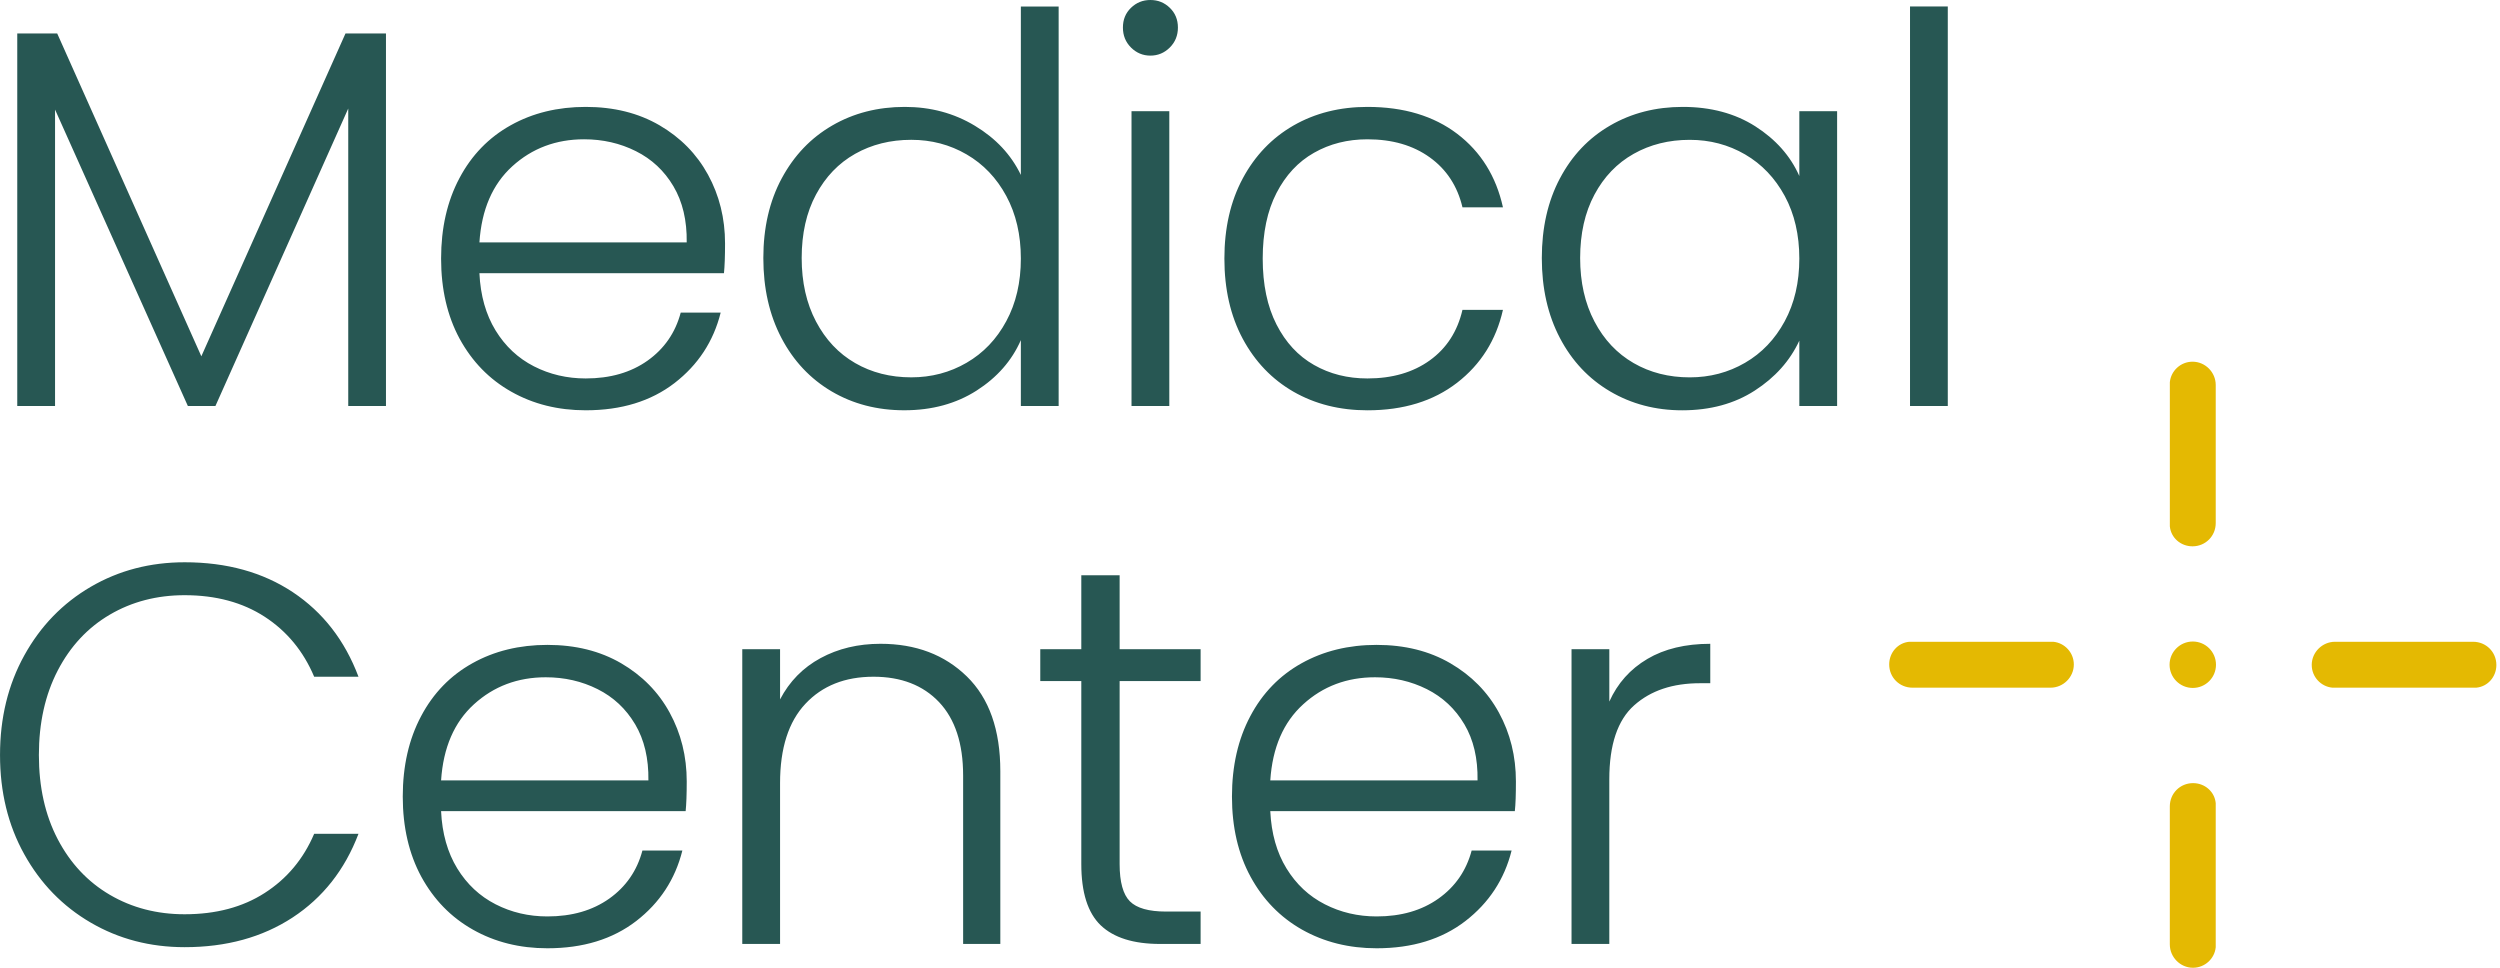 <svg xmlns="http://www.w3.org/2000/svg" width="155" height="60" viewBox="0 0 155 60">
    <g fill="none" fill-rule="evenodd">
        <g>
            <g>
                <g>
                    <path fill="#E4B902" d="M134.512 41.213c0 .796.646 1.439 1.44 1.439.796 0 1.438-.643 1.438-1.44 0-.792-.642-1.438-1.439-1.438-.793 0-1.439.646-1.439 1.439M143.327 41.23c0 .736.569 1.338 1.272 1.405h8.937c.702-.067 1.238-.67 1.238-1.406 0-.803-.636-1.439-1.44-1.439h-8.568c-.77 0-1.44.636-1.44 1.44M128.576 41.196c0-.736-.57-1.339-1.272-1.406h-8.937c-.703.067-1.238.67-1.238 1.406 0 .803.636 1.44 1.44 1.44h8.568c.77 0 1.439-.637 1.439-1.44M135.968 60c.736 0 1.339-.568 1.406-1.271v-8.937c-.067-.703-.67-1.238-1.406-1.238-.803 0-1.44.636-1.44 1.439v8.568c0 .77.637 1.44 1.44 1.44M135.935 22.425c-.737 0-1.34.57-1.406 1.272v8.937c.067.703.67 1.238 1.406 1.238.803 0 1.439-.636 1.439-1.439v-8.569c0-.77-.636-1.439-1.44-1.439" transform="translate(-80, -50) translate(-0.5, 0) translate(80.501, 50)"/>
                    <path fill="#275753" d="M23.929 2.076L23.929 25.171 21.59 25.171 21.59 6.728 13.356 25.171 11.646 25.171 3.412 6.795 3.412 25.171 1.069 25.171 1.069 2.076 3.546 2.076 12.482 22.091 21.419 2.076zM44.885 16.937H29.723c.063 1.386.401 2.567 1 3.548.603.984 1.396 1.724 2.377 2.226.98.502 2.055.753 3.213.753 1.52 0 2.795-.368 3.836-1.105 1.034-.736 1.723-1.727 2.055-2.979h2.477c-.445 1.784-1.4 3.24-2.859 4.368-1.466 1.128-3.297 1.69-5.509 1.69-1.717 0-3.257-.384-4.616-1.154-1.365-.77-2.426-1.864-3.2-3.28-.766-1.416-1.15-3.073-1.15-4.97 0-1.895.377-3.562 1.137-4.988.757-1.43 1.818-2.52 3.18-3.28 1.359-.76 2.912-1.138 4.649-1.138 1.744 0 3.263.378 4.572 1.138 1.302.76 2.306 1.777 3.01 3.063.702 1.285 1.057 2.704 1.057 4.267 0 .803-.024 1.416-.067 1.841m-3.133-5.389c-.569-.96-1.342-1.683-2.326-2.175-.98-.492-2.052-.737-3.213-.737-1.738 0-3.224.556-4.452 1.674-1.225 1.114-1.905 2.687-2.038 4.72h12.852c.02-1.363-.254-2.521-.823-3.482M48.464 11.063c.76-1.416 1.801-2.51 3.13-3.28 1.325-.77 2.828-1.155 4.502-1.155 1.606 0 3.056.389 4.35 1.172 1.296.78 2.243 1.794 2.846 3.046V.403h2.343V25.17h-2.343v-4.083c-.556 1.272-1.473 2.316-2.745 3.13-1.272.813-2.768 1.22-4.485 1.22-1.673 0-3.176-.39-4.502-1.17-1.328-.784-2.366-1.888-3.112-3.314-.75-1.43-1.122-3.08-1.122-4.954 0-1.874.378-3.521 1.138-4.937m13.924 1.088c-.602-1.115-1.422-1.975-2.46-2.577-1.038-.603-2.182-.904-3.43-.904-1.293 0-2.458.291-3.482.87-1.027.58-1.834 1.423-2.426 2.527-.593 1.105-.887 2.417-.887 3.933 0 1.493.294 2.808.887 3.933.592 1.125 1.399 1.985 2.426 2.577 1.024.593 2.19.887 3.481.887 1.249 0 2.393-.301 3.431-.904 1.038-.602 1.858-1.459 2.46-2.577.603-1.114.904-2.41.904-3.882 0-1.473-.301-2.768-.904-3.883M70.12 2.945c-.335-.334-.5-.746-.5-1.238s.165-.897.5-1.222C70.456.161 70.855 0 71.323 0c.469 0 .87.16 1.205.485.335.325.502.73.502 1.222s-.167.904-.502 1.238c-.335.335-.736.503-1.205.503-.468 0-.867-.168-1.205-.503zm.033 22.225h2.343V6.895h-2.343V25.17zM77.049 11.063c.76-1.416 1.807-2.51 3.143-3.28 1.342-.77 2.871-1.155 4.589-1.155 2.252 0 4.11.56 5.572 1.674 1.46 1.114 2.404 2.63 2.829 4.552h-2.51c-.312-1.316-.988-2.35-2.026-3.096-1.037-.747-2.326-1.121-3.865-1.121-1.229 0-2.333.277-3.314.836-.984.556-1.757 1.39-2.326 2.494-.57 1.104-.854 2.46-.854 4.067 0 1.606.285 2.968.854 4.083.569 1.115 1.342 1.951 2.326 2.51.98.56 2.085.837 3.314.837 1.54 0 2.828-.375 3.865-1.121 1.038-.747 1.714-1.79 2.025-3.13h2.51c-.424 1.875-1.372 3.38-2.844 4.519-1.473 1.138-3.324 1.707-5.556 1.707-1.718 0-3.247-.385-4.59-1.155-1.335-.77-2.382-1.864-3.142-3.28-.76-1.42-1.138-3.073-1.138-4.97 0-1.895.378-3.555 1.138-4.97M96.713 11.063c.746-1.416 1.784-2.51 3.113-3.28 1.325-.77 2.828-1.155 4.502-1.155 1.74 0 3.24.402 4.501 1.205 1.259.804 2.173 1.828 2.728 3.08V6.896h2.343v18.275h-2.343v-4.05c-.579 1.249-1.503 2.283-2.764 3.096-1.259.814-2.758 1.222-4.499 1.222-1.65 0-3.143-.392-4.468-1.172-1.33-.783-2.367-1.887-3.113-3.313-.75-1.43-1.121-3.08-1.121-4.954 0-1.874.371-3.521 1.12-4.937m13.942 1.088c-.606-1.115-1.423-1.975-2.46-2.577-1.038-.603-2.183-.904-3.431-.904-1.292 0-2.457.291-3.481.87-1.028.58-1.838 1.423-2.427 2.527-.592 1.105-.887 2.417-.887 3.933 0 1.493.295 2.808.887 3.933.59 1.125 1.4 1.985 2.427 2.577 1.024.593 2.189.887 3.48.887 1.25 0 2.394-.301 3.431-.904 1.038-.602 1.855-1.459 2.46-2.577.603-1.114.904-2.41.904-3.882 0-1.473-.3-2.768-.903-3.883M118.42 25.171L120.762 25.171 120.762.402 118.42.402zM1.506 40.634c1.004-1.817 2.377-3.233 4.117-4.25 1.74-1.015 3.679-1.523 5.824-1.523 2.61 0 4.847.619 6.711 1.857 1.861 1.239 3.22 2.986 4.067 5.238h-2.748c-.666-1.583-1.69-2.821-3.063-3.715-1.369-.89-3.026-1.339-4.967-1.339-1.72 0-3.267.402-4.636 1.205-1.372.804-2.45 1.958-3.233 3.465-.78 1.506-1.168 3.253-1.168 5.238 0 1.988.388 3.728 1.168 5.221.783 1.496 1.861 2.644 3.233 3.448 1.37.803 2.916 1.205 4.636 1.205 1.941 0 3.598-.439 4.967-1.322 1.372-.88 2.397-2.102 3.063-3.665h2.748c-.847 2.232-2.213 3.962-4.084 5.188-1.877 1.228-4.107 1.84-6.694 1.84-2.145 0-4.083-.508-5.824-1.523-1.74-1.014-3.113-2.426-4.117-4.234C.5 51.161 0 49.11 0 46.81c0-2.296.499-4.355 1.506-6.176M42.509 50.292H27.346c.064 1.385.402 2.567 1.001 3.548.603.984 1.396 1.723 2.377 2.225.98.503 2.055.754 3.213.754 1.52 0 2.795-.369 3.836-1.105 1.034-.736 1.723-1.727 2.055-2.979h2.477c-.446 1.784-1.4 3.24-2.859 4.368-1.466 1.128-3.297 1.69-5.51 1.69-1.716 0-3.256-.385-4.615-1.154-1.365-.77-2.426-1.865-3.2-3.28-.766-1.416-1.151-3.073-1.151-4.971 0-1.894.378-3.561 1.138-4.987.756-1.43 1.817-2.52 3.18-3.28 1.359-.76 2.912-1.138 4.649-1.138 1.744 0 3.263.378 4.572 1.138 1.302.76 2.306 1.777 3.009 3.062.703 1.286 1.058 2.705 1.058 4.268 0 .803-.024 1.419-.067 1.84m-3.133-5.388c-.57-.96-1.342-1.684-2.326-2.176-.981-.492-2.052-.736-3.214-.736-1.737 0-3.223.556-4.451 1.674-1.225 1.114-1.905 2.687-2.039 4.719H40.2c.02-1.362-.254-2.52-.823-3.481M59.944 41.94c1.382 1.35 2.075 3.307 2.075 5.875v10.71h-2.306V48.082c0-1.984-.499-3.5-1.493-4.552-.994-1.047-2.35-1.573-4.067-1.573-1.764 0-3.17.56-4.214 1.674-1.05 1.114-1.576 2.758-1.576 4.92v9.974H46.02V40.25h2.343v3.113c.582-1.115 1.419-1.968 2.51-2.56 1.095-.593 2.333-.888 3.715-.888 2.19 0 3.973.677 5.356 2.025M69.416 42.225v11.347c0 1.118.215 1.887.636 2.31.422.424 1.172.635 2.243.635h2.142v2.008h-2.51c-1.65 0-2.875-.385-3.682-1.154-.803-.77-1.205-2.036-1.205-3.8V42.226h-2.544V40.25h2.544v-4.585h2.376v4.585h5.021v1.975h-5.02zM93.918 50.292H78.756c.067 1.385.402 2.567 1.004 3.548.603.984 1.393 1.723 2.377 2.225.98.503 2.055.754 3.213.754 1.516 0 2.795-.369 3.832-1.105 1.038-.736 1.724-1.727 2.059-2.979h2.477c-.446 1.784-1.403 3.24-2.862 4.368-1.463 1.128-3.297 1.69-5.506 1.69-1.717 0-3.257-.385-4.622-1.154-1.36-.77-2.424-1.865-3.194-3.28-.77-1.416-1.154-3.073-1.154-4.971 0-1.894.378-3.561 1.138-4.987.756-1.43 1.817-2.52 3.18-3.28 1.362-.76 2.911-1.138 4.652-1.138 1.74 0 3.263.378 4.569 1.138 1.305.76 2.31 1.777 3.012 3.062.703 1.286 1.054 2.705 1.054 4.268 0 .803-.02 1.419-.067 1.84m-3.13-5.388c-.568-.96-1.345-1.684-2.325-2.176-.984-.492-2.052-.736-3.214-.736-1.74 0-3.226.556-4.451 1.674-1.229 1.114-1.908 2.687-2.042 4.719h12.85c.023-1.362-.248-2.52-.817-3.481M102.136 40.854c1.058-.626 2.36-.938 3.9-.938v2.444h-.636c-1.697 0-3.056.455-4.084 1.372-1.027.914-1.54 2.443-1.54 4.586v10.208h-2.342V40.251h2.343v3.247c.512-1.138 1.298-2.018 2.36-2.644" transform="translate(-80, -50) translate(-0.5, 0) translate(80.501, 50)"/>
                </g>
            </g>
        </g>
    </g>
</svg>
